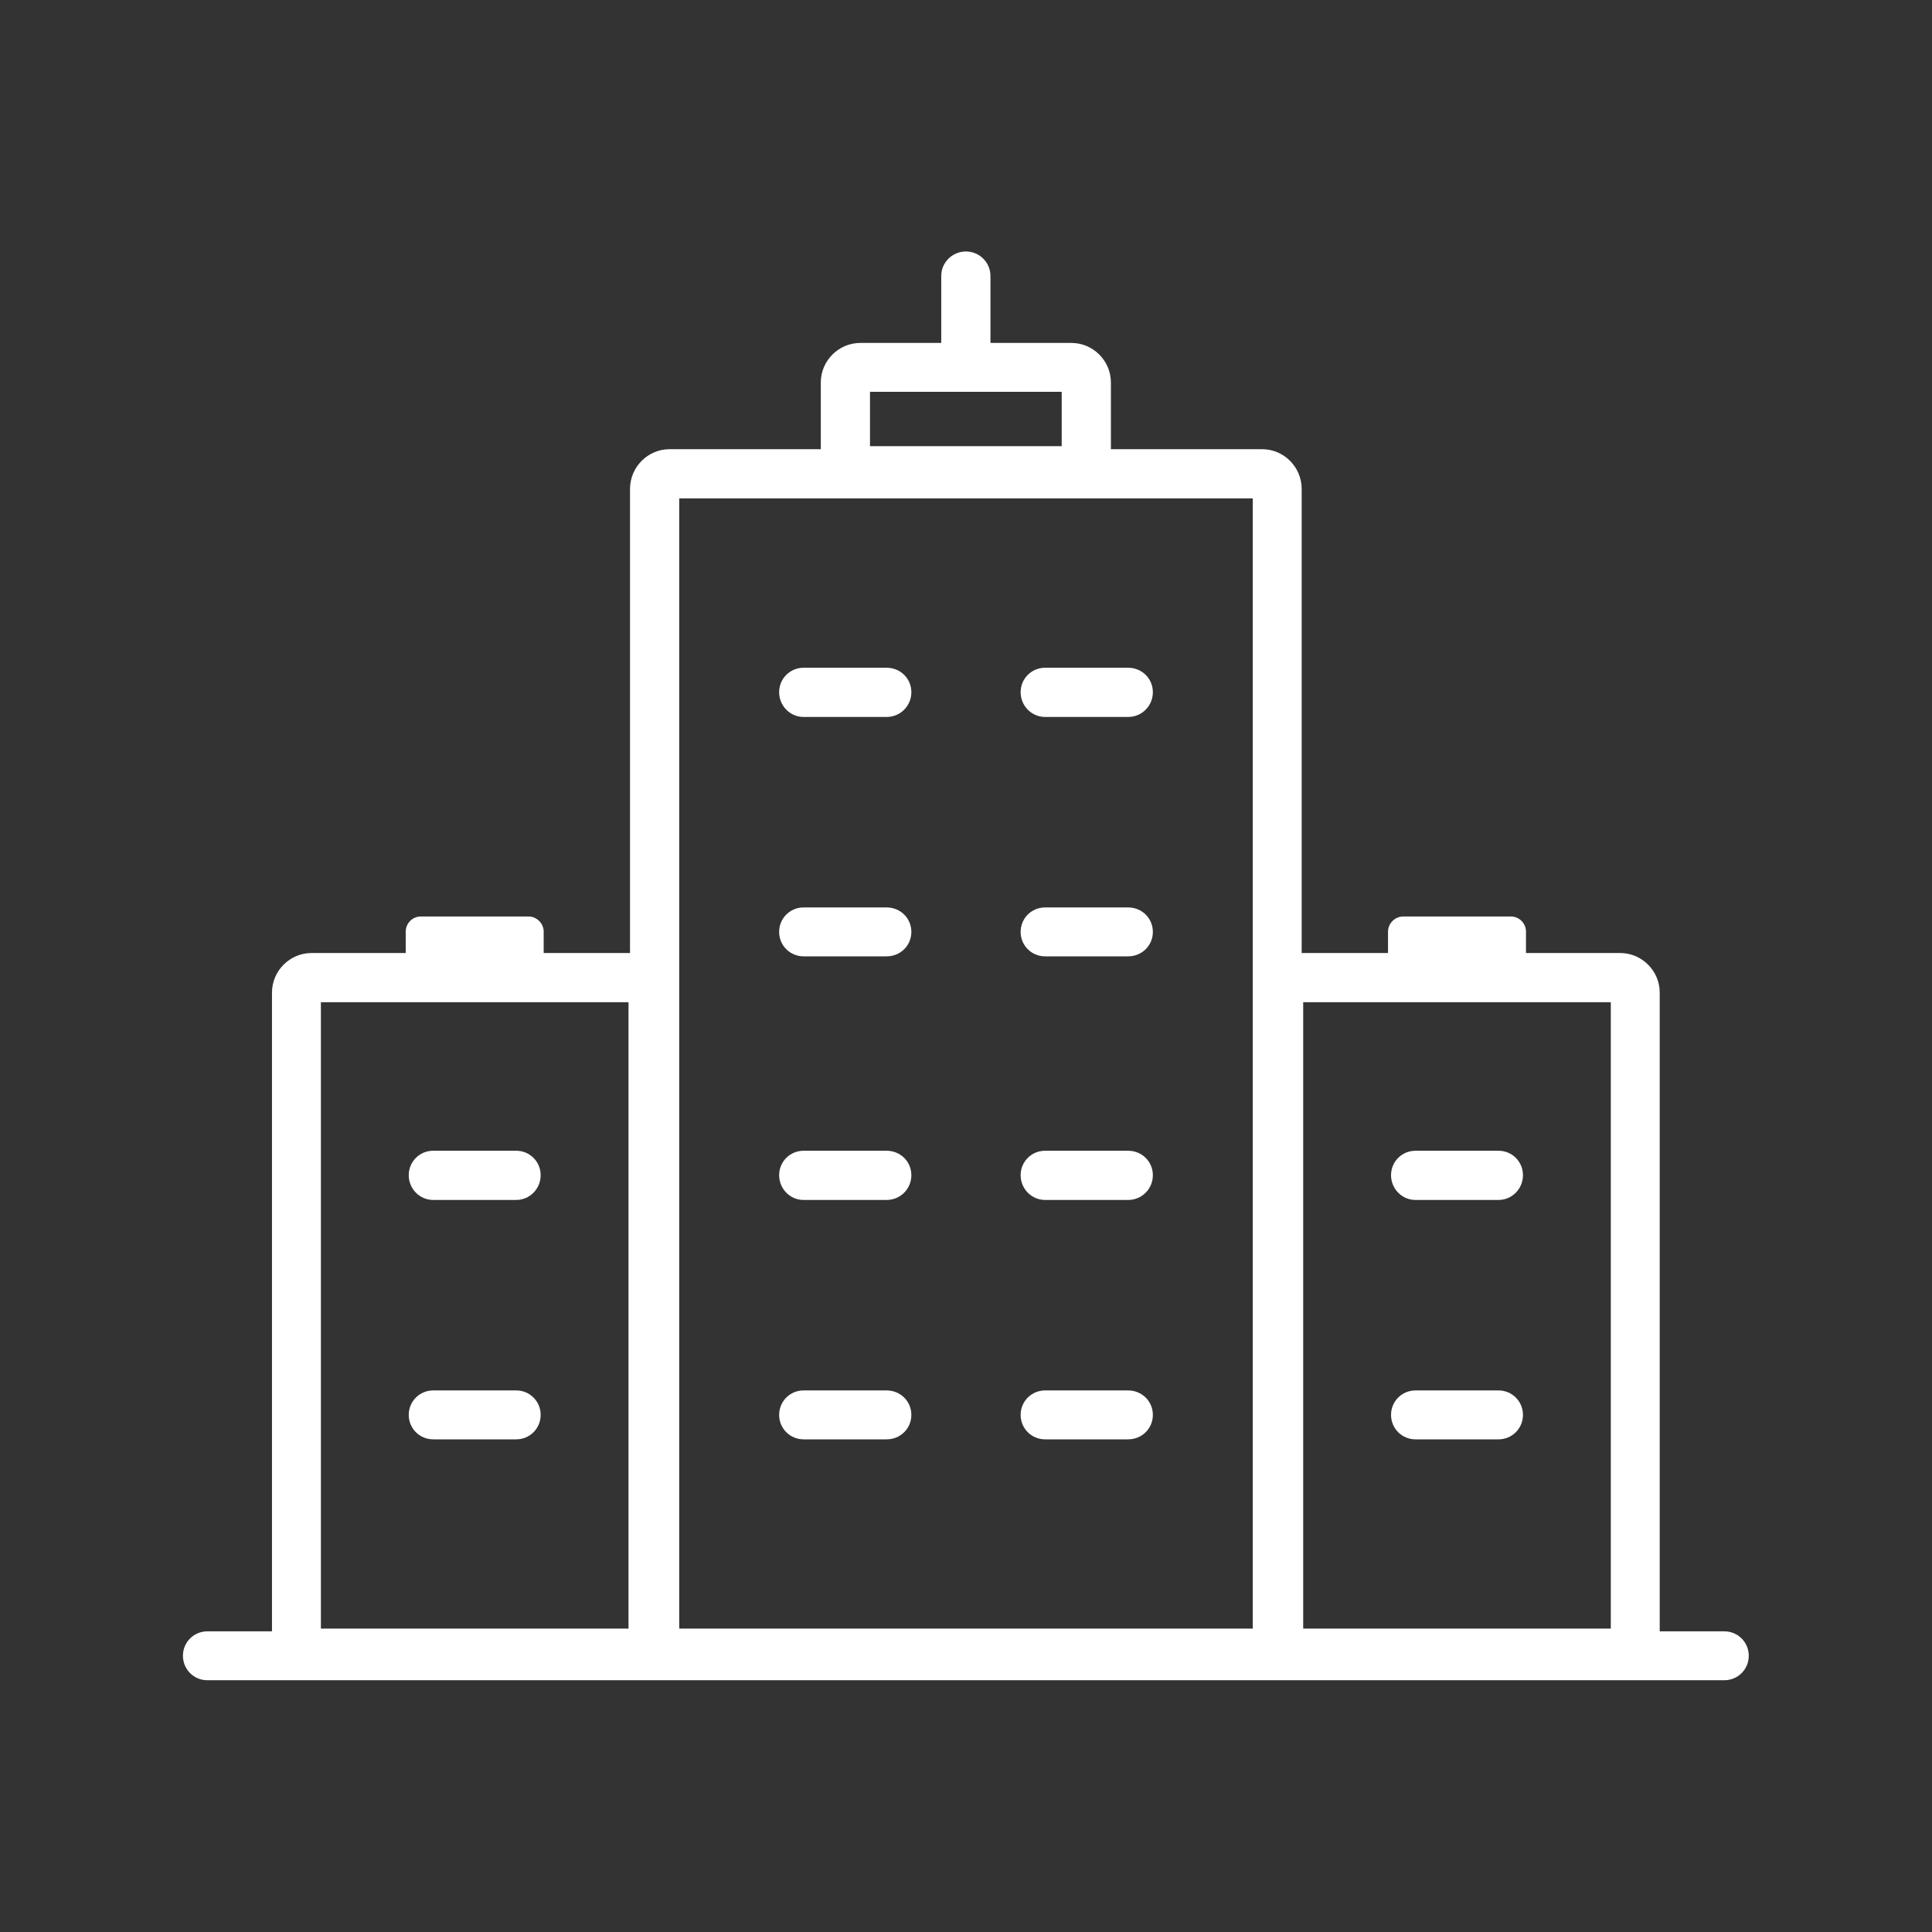 <svg width="64" height="64" viewBox="0 0 64 64" fill="none" xmlns="http://www.w3.org/2000/svg" xmlns:xlink="http://www.w3.org/1999/xlink">
	<rect x="0" y="0" width="64" height="64" fill="#333333" stroke="none"/>
	<desc>
			Created with Pixso.
	</desc>
	<defs>
		<clipPath id="clip97_1185">
			<rect id="城市" width="64" height="64" fill="white" fill-opacity="0"/>
		</clipPath>
	</defs>
	<g clip-path="url(#clip97_1185)">
		<path id="path" d="M57.12 54.04L54.98 54.04L54.98 32.88C54.98 32.16 54.39 31.57 53.67 31.57L50.55 31.57L50.55 30.86C50.55 30.59 50.33 30.36 50.05 30.36L46.48 30.36C46.21 30.36 45.98 30.59 45.98 30.86L45.98 31.57L43.12 31.57L43.12 16.2C43.12 15.47 42.53 14.88 41.81 14.88L36.8 14.88L36.8 12.67C36.8 11.95 36.21 11.36 35.49 11.36L32.81 11.36L32.81 9.14C32.81 8.69 32.44 8.33 32 8.33C31.55 8.33 31.18 8.69 31.18 9.14L31.18 11.36L28.5 11.36C27.78 11.36 27.19 11.95 27.19 12.67L27.19 14.88L22.18 14.88C21.46 14.88 20.87 15.47 20.87 16.2L20.87 31.57L18.01 31.57L18.01 30.86C18.01 30.59 17.78 30.36 17.51 30.36L13.94 30.36C13.66 30.36 13.44 30.59 13.44 30.86L13.44 31.57L10.32 31.57C9.6 31.57 9.01 32.16 9.01 32.88L9.01 54.04L6.87 54.04C6.42 54.04 6.06 54.4 6.06 54.85C6.06 55.3 6.42 55.66 6.87 55.66L57.12 55.66C57.57 55.66 57.93 55.3 57.93 54.85C57.93 54.4 57.57 54.04 57.12 54.04ZM28.82 12.98L35.17 12.98L35.17 14.78L28.82 14.78L28.82 12.98ZM43.17 33.2L53.36 33.2L53.36 53.95L43.17 53.95L43.17 33.2ZM22.5 16.51L41.5 16.51L41.5 53.95L22.5 53.95L22.5 16.51ZM10.63 33.2L20.82 33.2L20.82 53.95L10.63 53.95L10.63 33.2Z" fill="#FFFFFF" fill-opacity="1" fill-rule="nonzero"/>
		<path id="path" d="M29.37 22.12L26.62 22.12C26.17 22.12 25.81 22.48 25.81 22.93C25.81 23.38 26.17 23.75 26.62 23.75L29.37 23.75C29.83 23.75 30.19 23.38 30.19 22.93C30.19 22.48 29.83 22.12 29.37 22.12ZM37.37 22.12L34.62 22.12C34.17 22.12 33.81 22.48 33.81 22.93C33.81 23.38 34.17 23.75 34.62 23.75L37.37 23.75C37.83 23.75 38.19 23.38 38.19 22.93C38.19 22.48 37.83 22.12 37.37 22.12ZM29.37 30.06L26.62 30.06C26.17 30.06 25.81 30.42 25.81 30.87C25.81 31.32 26.17 31.68 26.62 31.68L29.37 31.68C29.83 31.68 30.19 31.32 30.19 30.87C30.19 30.42 29.83 30.06 29.37 30.06ZM37.37 30.06L34.62 30.06C34.17 30.06 33.81 30.42 33.81 30.87C33.81 31.32 34.17 31.68 34.62 31.68L37.37 31.68C37.83 31.68 38.19 31.32 38.19 30.87C38.19 30.42 37.83 30.06 37.37 30.06ZM29.37 38.12L26.62 38.12C26.17 38.12 25.81 38.48 25.81 38.93C25.81 39.38 26.17 39.75 26.62 39.75L29.37 39.75C29.83 39.75 30.19 39.38 30.19 38.93C30.19 38.48 29.83 38.12 29.37 38.12ZM37.37 38.12L34.62 38.12C34.17 38.12 33.81 38.48 33.81 38.93C33.81 39.38 34.17 39.75 34.62 39.75L37.37 39.75C37.83 39.75 38.19 39.38 38.19 38.93C38.19 38.48 37.83 38.12 37.37 38.12ZM29.37 46.06L26.62 46.06C26.17 46.06 25.81 46.42 25.81 46.87C25.81 47.32 26.17 47.68 26.62 47.68L29.37 47.68C29.83 47.68 30.19 47.32 30.19 46.87C30.19 46.42 29.83 46.06 29.37 46.06ZM37.37 46.06L34.62 46.06C34.17 46.06 33.81 46.42 33.81 46.87C33.81 47.32 34.17 47.68 34.62 47.68L37.37 47.68C37.83 47.68 38.19 47.32 38.19 46.87C38.19 46.42 37.83 46.06 37.37 46.06ZM49.64 38.12L46.89 38.12C46.44 38.12 46.08 38.48 46.08 38.93C46.08 39.38 46.44 39.75 46.89 39.75L49.64 39.75C50.09 39.75 50.45 39.38 50.45 38.93C50.45 38.48 50.09 38.12 49.64 38.12ZM49.64 46.06L46.89 46.06C46.44 46.06 46.08 46.42 46.08 46.87C46.08 47.32 46.44 47.68 46.89 47.68L49.64 47.68C50.09 47.68 50.45 47.32 50.45 46.87C50.45 46.42 50.09 46.06 49.64 46.06ZM17.1 38.12L14.35 38.12C13.9 38.12 13.54 38.48 13.54 38.93C13.54 39.38 13.9 39.75 14.35 39.75L17.1 39.75C17.55 39.75 17.91 39.38 17.91 38.93C17.91 38.48 17.55 38.12 17.1 38.12ZM17.1 46.06L14.35 46.06C13.9 46.06 13.54 46.42 13.54 46.87C13.54 47.32 13.9 47.68 14.35 47.68L17.1 47.68C17.55 47.68 17.91 47.32 17.91 46.87C17.91 46.42 17.55 46.06 17.1 46.06Z" fill="#ffffff" fill-opacity="1" fill-rule="nonzero"/>
	</g>
</svg>
